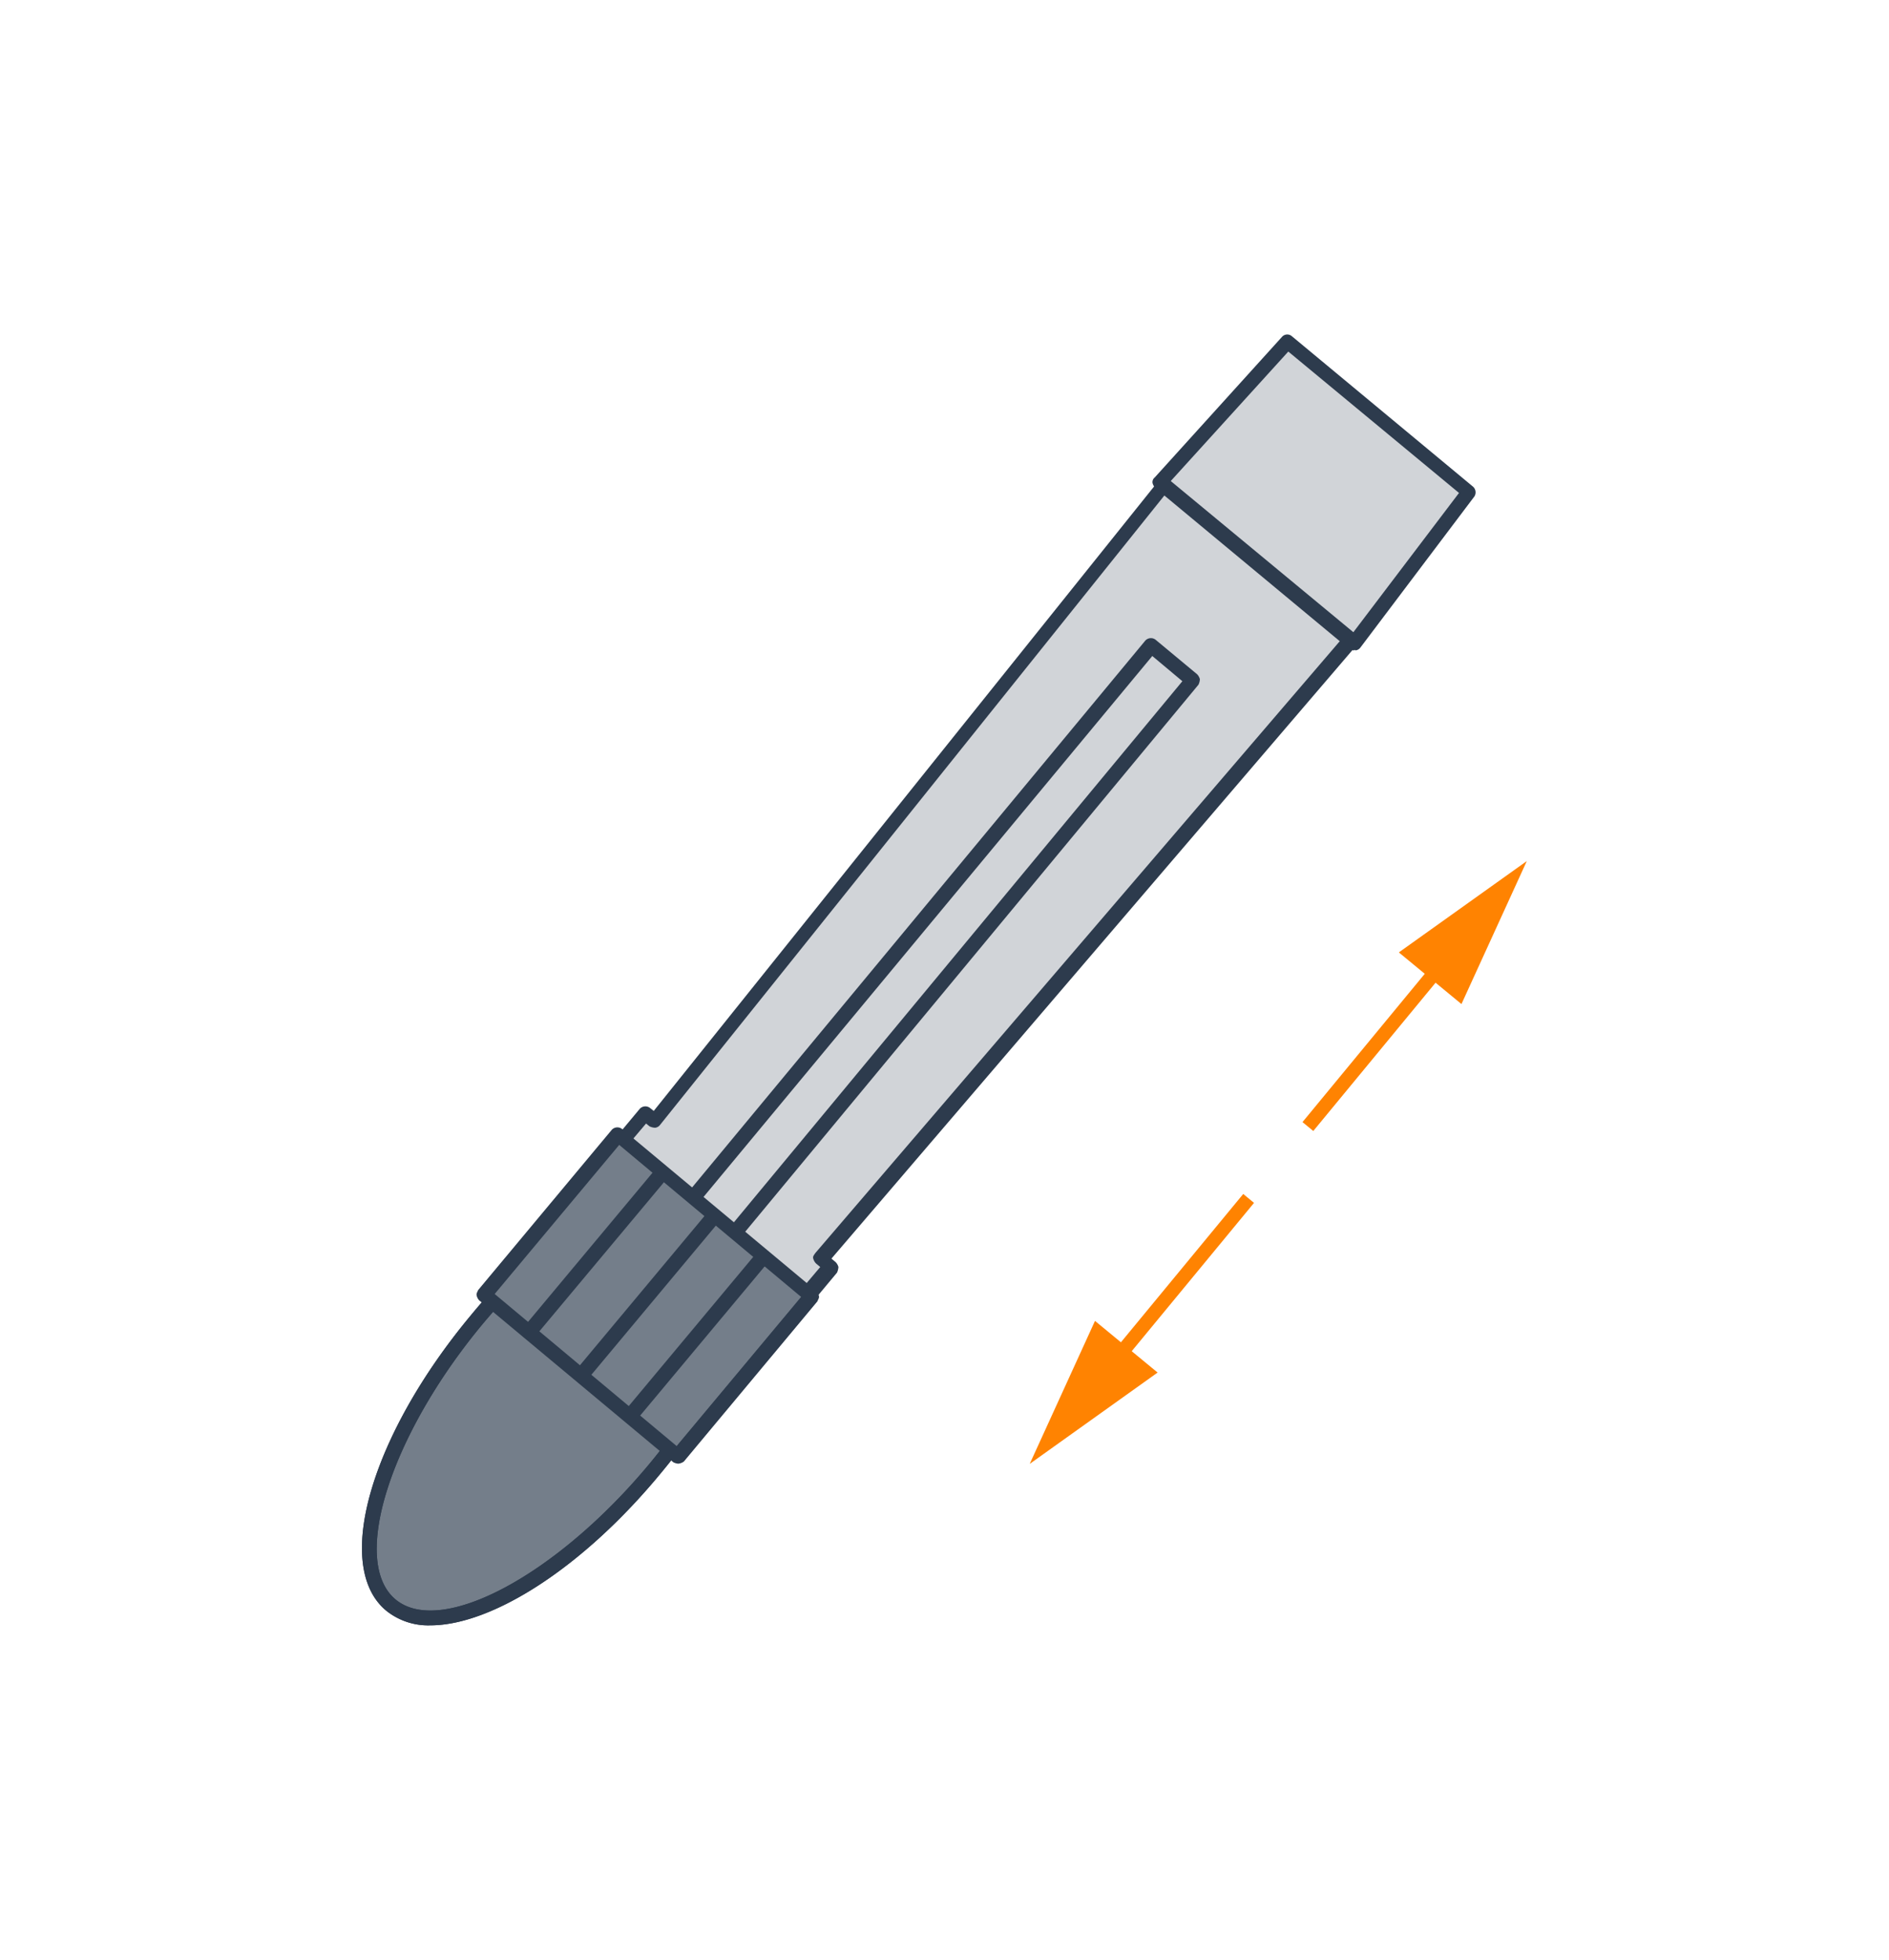 <svg id="Ebene_1" data-name="Ebene 1" xmlns="http://www.w3.org/2000/svg" viewBox="0 0 270 280"><defs><style>.cls-1,.cls-4{fill:none;}.cls-2{fill:#d1d4d8;}.cls-3{fill:#2d3b4d;}.cls-4{stroke:#ff8301;stroke-miterlimit:10;stroke-width:2px;}.cls-5{fill:#ff8301;}.cls-6{fill:#747e8a;}</style></defs><rect class="cls-1" width="270" height="280"/><polygon class="cls-2" points="77.74 214.13 84.84 210.83 95.64 197.93 100.74 195.63 111.44 182.83 112.14 182.53 115.24 185.13 118.74 180.83 117.34 179.73 193.24 91.13 169.24 71.23 166.54 69.03 93.54 160.03 92.24 158.93 88.74 163.13 91.64 165.53 91.44 166.43 80.94 179.23 79.74 184.53 68.94 197.73 67.14 205.23 77.74 214.13"/><path class="cls-3" d="M77.74,215.13a1.85,1.85,0,0,1-.7-.2l-10.6-8.8a1,1,0,0,1-.3-1l1.8-7.5a.76.76,0,0,1,.2-.4l10.6-13,1.2-5.1a.76.76,0,0,1,.2-.4l10.3-12.6-2.4-2a1.09,1.09,0,0,1-.1-1.5l3.5-4.2a1.09,1.09,0,0,1,1.5-.1l.5.4,72.3-90.2a1,1,0,0,1,.7-.4,1.88,1.88,0,0,1,.8.2l26.7,22.2a1.61,1.61,0,0,1,.4.7,1.14,1.14,0,0,1-.3.8l-75.2,87.8.6.5a1.61,1.61,0,0,1,.4.7,2.35,2.35,0,0,1-.2.8l-3.5,4.2a1.09,1.09,0,0,1-1.5.1l-2.5-2.1-10.5,12.5a1.38,1.38,0,0,1-.4.3l-4.8,2.2-10.7,12.7a1.38,1.38,0,0,1-.4.3l-7.1,3.2a.9.9,0,0,0-.5-.1Zm-9.5-10.2,9.6,8,6.3-2.9,10.7-12.7a1.38,1.38,0,0,1,.4-.3l4.8-2.2,10.6-12.6.3-.3.7-.3a1.07,1.07,0,0,1,1.1.1l2.3,1.9,2.2-2.6-.6-.5a1.61,1.61,0,0,1-.4-.7c-.1-.3.1-.5.3-.8l75.2-87.7-25.1-20.8-72.3,90.2a1,1,0,0,1-.7.4,1.88,1.88,0,0,1-.8-.2l-.5-.4-2.2,2.6,2.1,1.8a1.13,1.13,0,0,1,.3,1.1l-.2.9a.76.76,0,0,1-.2.4l-10.3,12.6-1.2,5.1a.76.76,0,0,1-.2.4l-10.6,13-1.6,6.5Z"/><polygon class="cls-2" points="193.54 91.83 209.94 70.33 184.04 48.83 165.84 68.83 193.54 91.83"/><path class="cls-3" d="M193.54,92.93a1.85,1.85,0,0,1-.7-.2l-27.7-23a1.61,1.61,0,0,1-.4-.7.83.83,0,0,1,.3-.8l18.2-20.1a1,1,0,0,1,1.4-.1l25.9,21.5a1.09,1.09,0,0,1,.2,1.4l-16.3,21.6a1,1,0,0,1-.7.4c-.1-.1-.1-.1-.2,0Zm-26.2-24.2,26.1,21.6,15.1-19.9-24.4-20.2-16.8,18.5Z"/><path class="cls-3" d="M105.54,176.53a1.85,1.85,0,0,1-.7-.2,1.09,1.09,0,0,1-.1-1.5L169,97.33l-4.3-3.6-64.4,77.6a1.06,1.06,0,1,1-1.6-1.4l65-78.4a1.09,1.09,0,0,1,1.5-.1l5.9,4.9a1.61,1.61,0,0,1,.4.7,1.88,1.88,0,0,1-.2.8l-64.9,78.3a1.22,1.22,0,0,1-.9.4Z"/><line class="cls-4" x1="186.94" y1="160.96" x2="206.96" y2="136.69"/><polygon class="cls-5" points="208.89 143.46 218.23 123.03 199.94 136.08 208.89 143.46"/><line class="cls-4" x1="158.44" y1="195.51" x2="178.47" y2="171.23"/><polygon class="cls-5" points="156.51 188.73 147.18 209.16 165.46 196.11 156.51 188.73"/><path class="cls-6" d="M68.14,188.63c-13.8,16.7-19.3,34.9-12.2,40.8s24-3,37.8-19.6c8.78-10.64,14.2-21.88,15.14-30.17l-14-11.49C86.88,170.67,76.89,178,68.14,188.63Z"/><path class="cls-3" d="M92.84,209.13c-13.2,15.9-29.8,24.8-36.3,19.4s-.8-23.4,12.4-39.3c8.77-10.51,19-18,26.86-20.27l-2-1.6c-8,2.73-17.78,10-26.5,20.57-14.4,17.3-19.7,35.9-12.1,42.2a9.58,9.58,0,0,0,6.3,2.1c8.8,0,21.8-8.2,33-21.8,8.76-10.54,14.15-21.55,15.31-30l-2-1.68C107.1,186.9,101.68,198.48,92.84,209.13Z"/><path class="cls-3" d="M92.84,209.13c-13.2,15.9-29.8,24.8-36.3,19.4s-.8-23.4,12.4-39.3c8.77-10.51,19-18,26.86-20.27l-2-1.6c-8,2.73-17.78,10-26.5,20.57-14.4,17.3-19.7,35.9-12.1,42.2a9.58,9.58,0,0,0,6.3,2.1c8.8,0,21.8-8.2,33-21.8,8.76-10.54,14.15-21.55,15.31-30l-2-1.68C107.1,186.9,101.68,198.48,92.84,209.13Z"/><rect class="cls-6" x="77.73" y="167.12" width="29.9" height="36.1" transform="translate(-108.86 137.64) rotate(-50.14)"/><path class="cls-3" d="M96.94,209.13a1.85,1.85,0,0,1-.7-.2l-27.7-23.1a1.61,1.61,0,0,1-.4-.7c-.1-.3.1-.5.2-.8l19.1-22.9a1.09,1.09,0,0,1,1.5-.1l27.7,23.1a1.61,1.61,0,0,1,.4.7c.1.3-.1.5-.2.8l-19.1,22.9a1.6,1.6,0,0,1-.8.3Zm-26.3-24.3,26.1,21.8,17.8-21.3-26.1-21.8Z"/><line class="cls-1" x1="83.14" y1="196.43" x2="101.84" y2="174.03"/><path class="cls-3" d="M83.14,197.43a1.85,1.85,0,0,1-.7-.2,1.09,1.09,0,0,1-.1-1.5l18.7-22.4a1.09,1.09,0,0,1,1.5-.1,1,1,0,0,1,.1,1.5l-18.7,22.4a1.14,1.14,0,0,1-.8.3Z"/><line class="cls-1" x1="75.64" y1="190.33" x2="94.44" y2="167.83"/><path class="cls-3" d="M75.64,191.33a1.85,1.85,0,0,1-.7-.2,1.09,1.09,0,0,1-.1-1.5l18.7-22.4a1.09,1.09,0,0,1,1.5-.1,1,1,0,0,1,.1,1.5L76.44,191a1.14,1.14,0,0,1-.8.3Z"/><line class="cls-1" x1="90.14" y1="202.13" x2="108.84" y2="179.73"/><path class="cls-3" d="M90.14,203.23a1.85,1.85,0,0,1-.7-.2,1.09,1.09,0,0,1-.1-1.5l18.7-22.4a1.09,1.09,0,0,1,1.5-.1,1,1,0,0,1,.1,1.5l-18.7,22.4a1.14,1.14,0,0,1-.8.3Z"/><line class="cls-1" x1="97.04" y1="207.93" x2="115.84" y2="185.43"/><path class="cls-3" d="M97,208.93a1.85,1.85,0,0,1-.7-.2,1.09,1.09,0,0,1-.1-1.5l18.7-22.4a1.09,1.09,0,0,1,1.5-.1,1,1,0,0,1,.1,1.5l-18.7,22.4a1.14,1.14,0,0,1-.8.3Z"/><line class="cls-1" x1="69.24" y1="184.93" x2="87.94" y2="162.53"/><path class="cls-3" d="M69.24,186a1.85,1.85,0,0,1-.7-.2,1.09,1.09,0,0,1-.1-1.5l18.7-22.4a1.09,1.09,0,0,1,1.5-.1,1,1,0,0,1,.1,1.5L70,185.73a1.33,1.33,0,0,1-.8.3Z"/></svg>